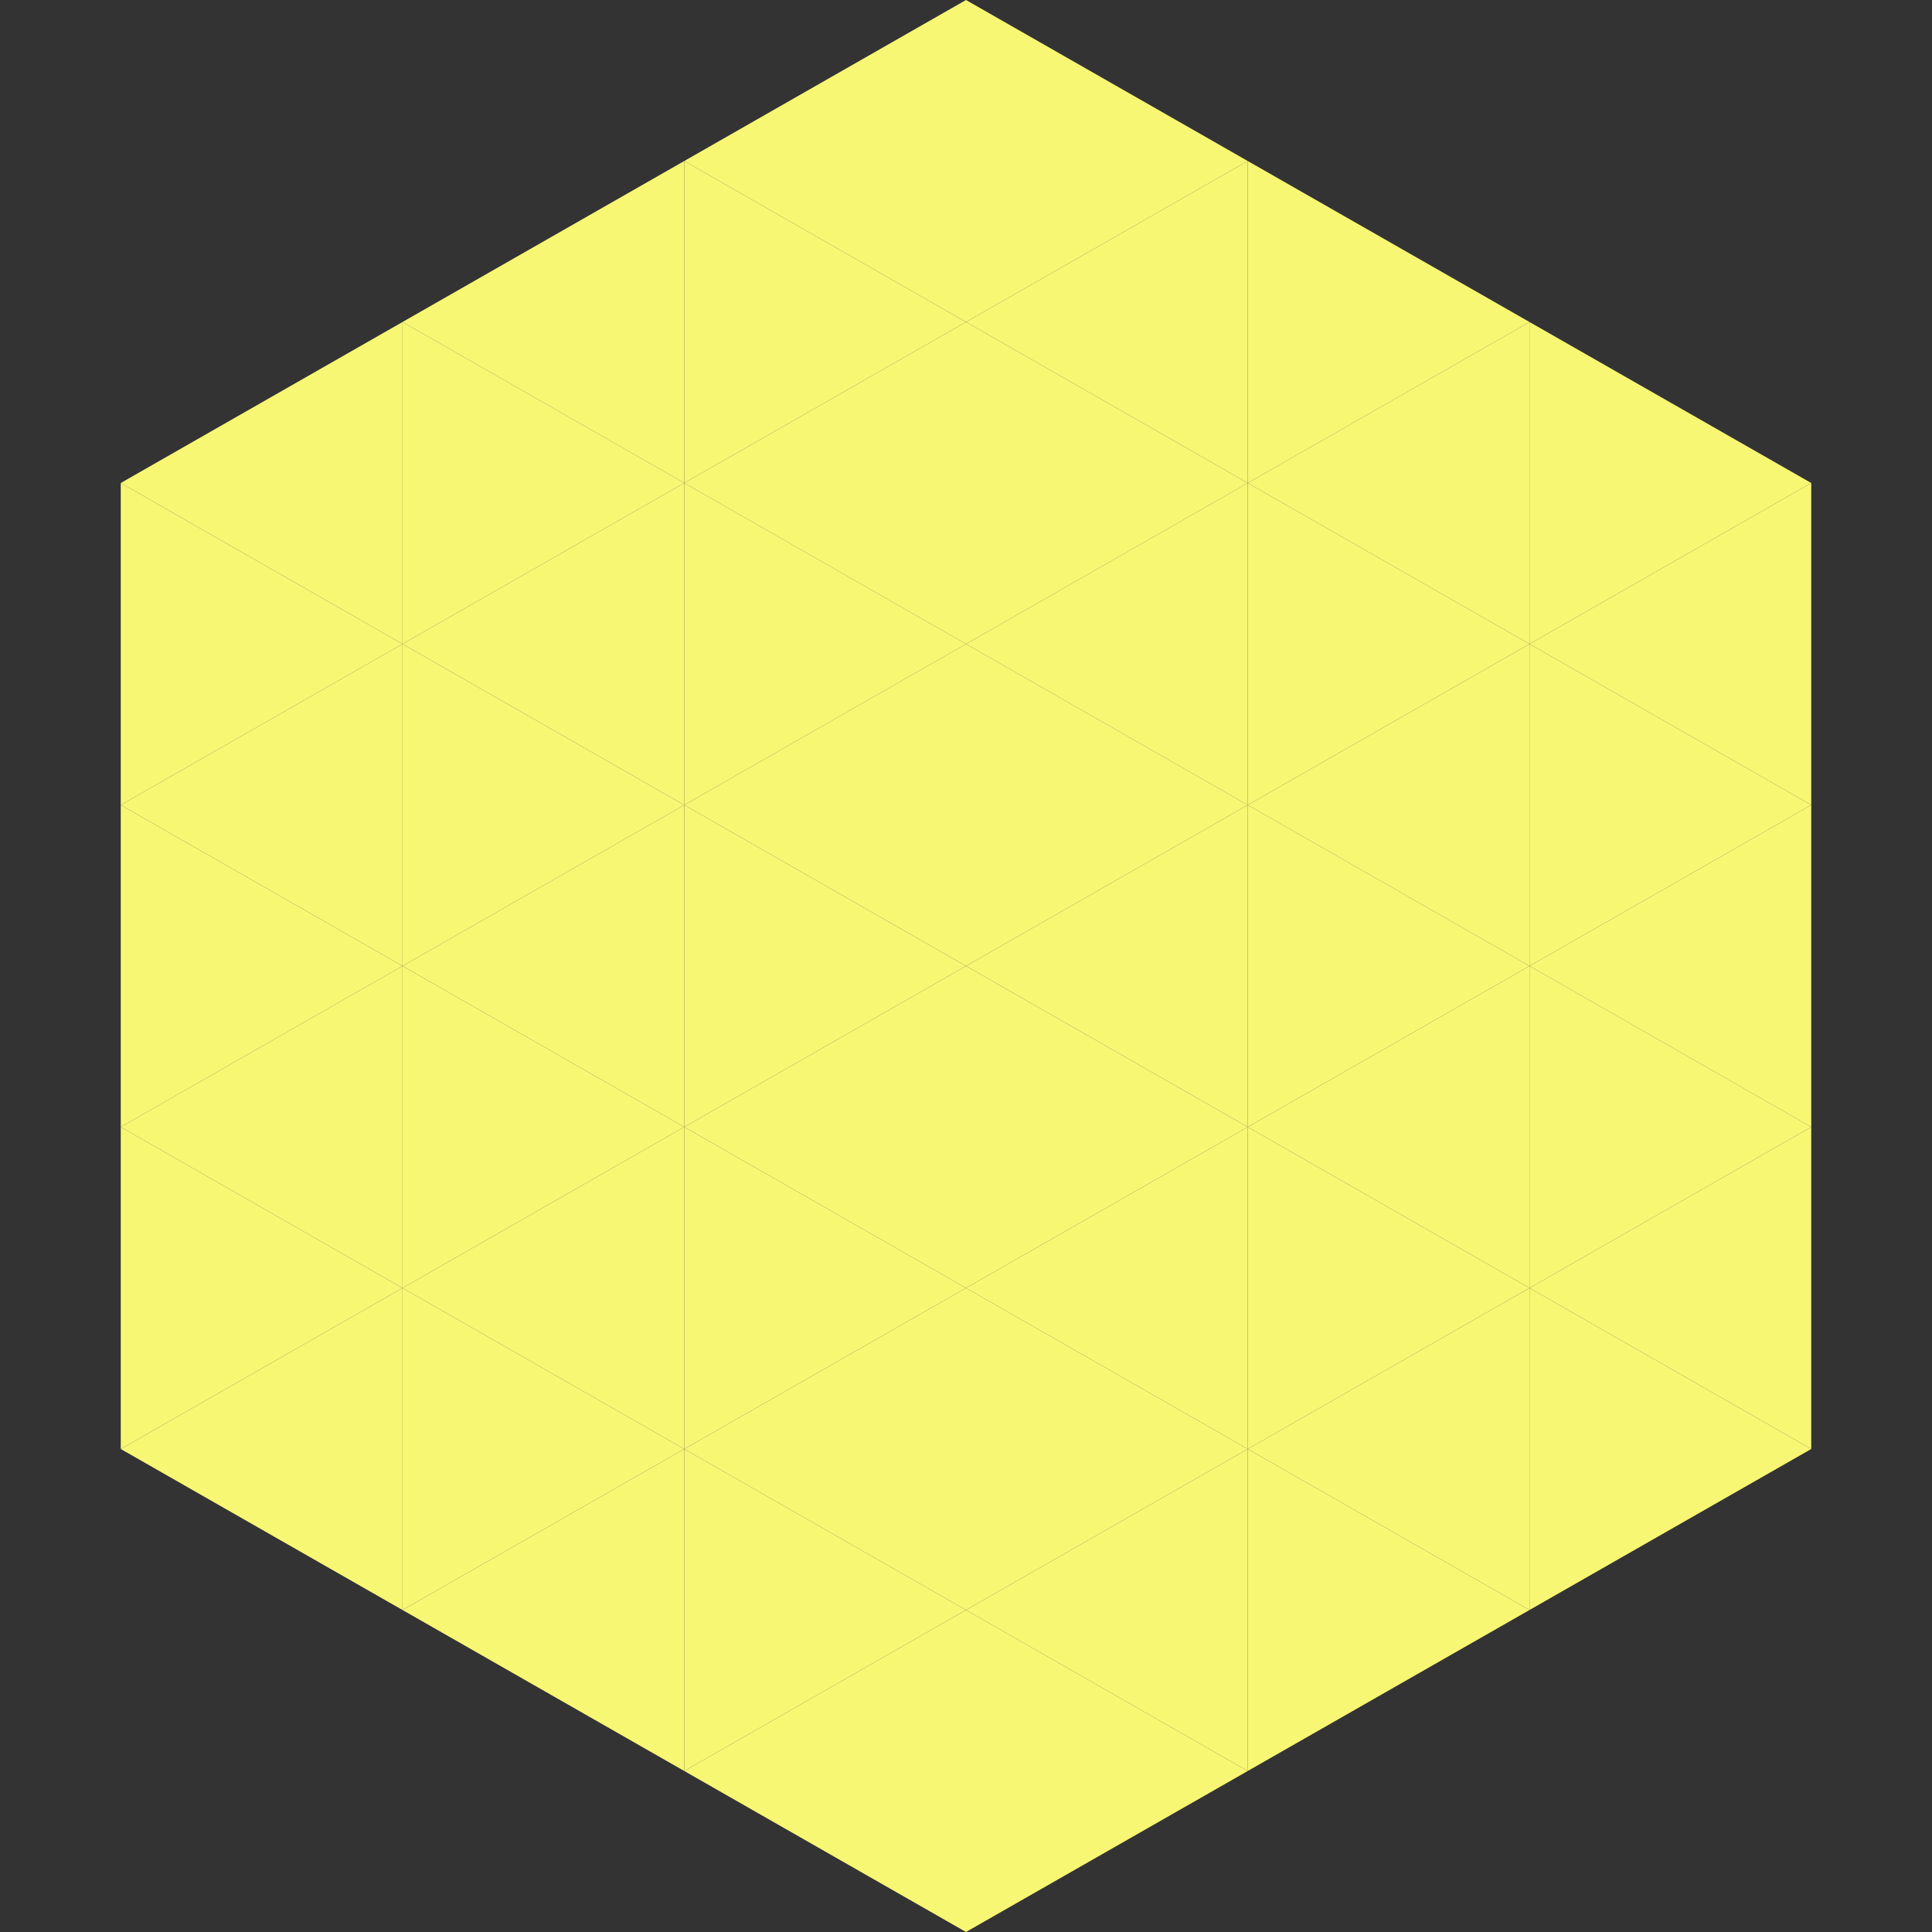 <?xml version="1.0"?>
<!-- Generated by SVGo -->
<svg width="240" height="240"
     xmlns="http://www.w3.org/2000/svg"
     xmlns:xlink="http://www.w3.org/1999/xlink">
<rect width="100%" height="100%" fill="#333333" stroke="none"/>
<polygon points="50,40 15,60 50,80" style="fill:rgb(248,247,116)" />
<polygon points="190,40 225,60 190,80" style="fill:rgb(248,247,116)" />
<polygon points="15,60 50,80 15,100" style="fill:rgb(248,247,116)" />
<polygon points="225,60 190,80 225,100" style="fill:rgb(248,247,116)" />
<polygon points="50,80 15,100 50,120" style="fill:rgb(248,247,116)" />
<polygon points="190,80 225,100 190,120" style="fill:rgb(248,247,116)" />
<polygon points="15,100 50,120 15,140" style="fill:rgb(248,247,116)" />
<polygon points="225,100 190,120 225,140" style="fill:rgb(248,247,116)" />
<polygon points="50,120 15,140 50,160" style="fill:rgb(248,247,116)" />
<polygon points="190,120 225,140 190,160" style="fill:rgb(248,247,116)" />
<polygon points="15,140 50,160 15,180" style="fill:rgb(248,247,116)" />
<polygon points="225,140 190,160 225,180" style="fill:rgb(248,247,116)" />
<polygon points="50,160 15,180 50,200" style="fill:rgb(248,247,116)" />
<polygon points="190,160 225,180 190,200" style="fill:rgb(248,247,116)" />
<polygon points="15,180 50,200 15,220" style="fill:rgb(255,255,255); fill-opacity:0" />
<polygon points="225,180 190,200 225,220" style="fill:rgb(255,255,255); fill-opacity:0" />
<polygon points="50,0 85,20 50,40" style="fill:rgb(255,255,255); fill-opacity:0" />
<polygon points="190,0 155,20 190,40" style="fill:rgb(255,255,255); fill-opacity:0" />
<polygon points="85,20 50,40 85,60" style="fill:rgb(248,247,116)" />
<polygon points="155,20 190,40 155,60" style="fill:rgb(248,247,116)" />
<polygon points="50,40 85,60 50,80" style="fill:rgb(248,247,116)" />
<polygon points="190,40 155,60 190,80" style="fill:rgb(248,247,116)" />
<polygon points="85,60 50,80 85,100" style="fill:rgb(248,247,116)" />
<polygon points="155,60 190,80 155,100" style="fill:rgb(248,247,116)" />
<polygon points="50,80 85,100 50,120" style="fill:rgb(248,247,116)" />
<polygon points="190,80 155,100 190,120" style="fill:rgb(248,247,116)" />
<polygon points="85,100 50,120 85,140" style="fill:rgb(248,247,116)" />
<polygon points="155,100 190,120 155,140" style="fill:rgb(248,247,116)" />
<polygon points="50,120 85,140 50,160" style="fill:rgb(248,247,116)" />
<polygon points="190,120 155,140 190,160" style="fill:rgb(248,247,116)" />
<polygon points="85,140 50,160 85,180" style="fill:rgb(248,247,116)" />
<polygon points="155,140 190,160 155,180" style="fill:rgb(248,247,116)" />
<polygon points="50,160 85,180 50,200" style="fill:rgb(248,247,116)" />
<polygon points="190,160 155,180 190,200" style="fill:rgb(248,247,116)" />
<polygon points="85,180 50,200 85,220" style="fill:rgb(248,247,116)" />
<polygon points="155,180 190,200 155,220" style="fill:rgb(248,247,116)" />
<polygon points="120,0 85,20 120,40" style="fill:rgb(248,247,116)" />
<polygon points="120,0 155,20 120,40" style="fill:rgb(248,247,116)" />
<polygon points="85,20 120,40 85,60" style="fill:rgb(248,247,116)" />
<polygon points="155,20 120,40 155,60" style="fill:rgb(248,247,116)" />
<polygon points="120,40 85,60 120,80" style="fill:rgb(248,247,116)" />
<polygon points="120,40 155,60 120,80" style="fill:rgb(248,247,116)" />
<polygon points="85,60 120,80 85,100" style="fill:rgb(248,247,116)" />
<polygon points="155,60 120,80 155,100" style="fill:rgb(248,247,116)" />
<polygon points="120,80 85,100 120,120" style="fill:rgb(248,247,116)" />
<polygon points="120,80 155,100 120,120" style="fill:rgb(248,247,116)" />
<polygon points="85,100 120,120 85,140" style="fill:rgb(248,247,116)" />
<polygon points="155,100 120,120 155,140" style="fill:rgb(248,247,116)" />
<polygon points="120,120 85,140 120,160" style="fill:rgb(248,247,116)" />
<polygon points="120,120 155,140 120,160" style="fill:rgb(248,247,116)" />
<polygon points="85,140 120,160 85,180" style="fill:rgb(248,247,116)" />
<polygon points="155,140 120,160 155,180" style="fill:rgb(248,247,116)" />
<polygon points="120,160 85,180 120,200" style="fill:rgb(248,247,116)" />
<polygon points="120,160 155,180 120,200" style="fill:rgb(248,247,116)" />
<polygon points="85,180 120,200 85,220" style="fill:rgb(248,247,116)" />
<polygon points="155,180 120,200 155,220" style="fill:rgb(248,247,116)" />
<polygon points="120,200 85,220 120,240" style="fill:rgb(248,247,116)" />
<polygon points="120,200 155,220 120,240" style="fill:rgb(248,247,116)" />
<polygon points="85,220 120,240 85,260" style="fill:rgb(255,255,255); fill-opacity:0" />
<polygon points="155,220 120,240 155,260" style="fill:rgb(255,255,255); fill-opacity:0" />
</svg>
